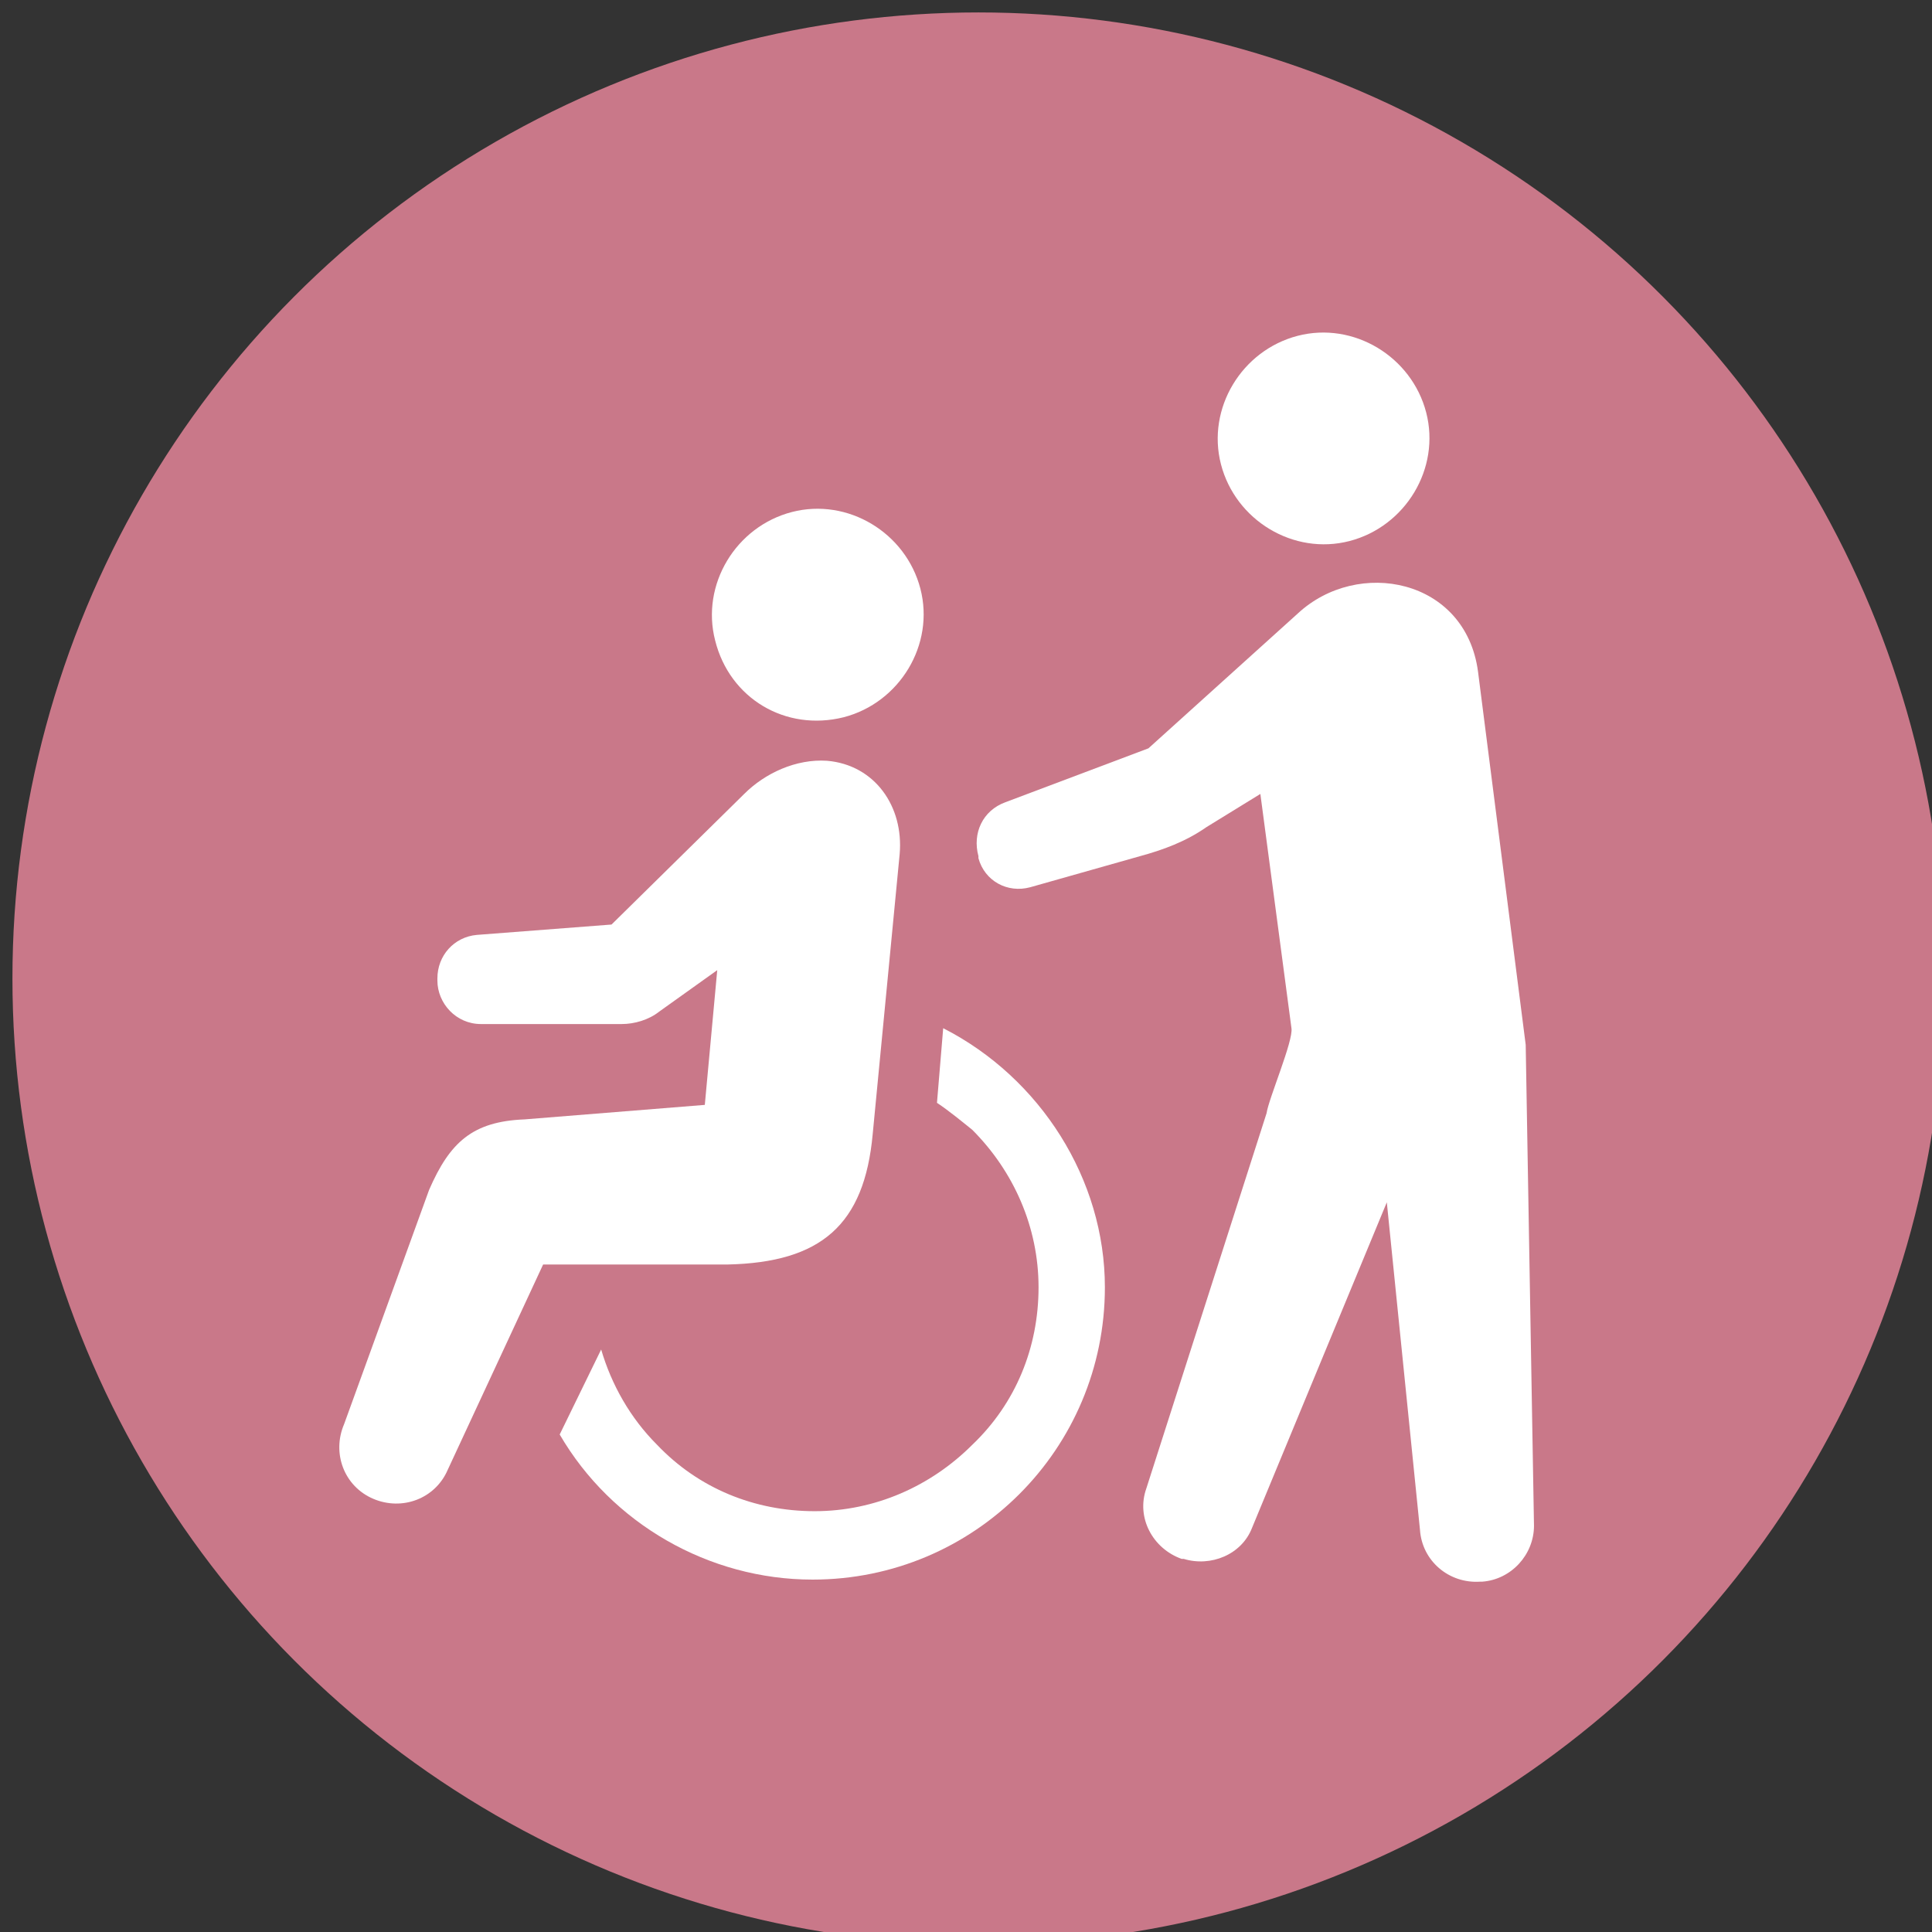 <?xml version="1.0" encoding="utf-8"?>
<!-- Generator: Adobe Illustrator 23.0.2, SVG Export Plug-In . SVG Version: 6.00 Build 0)  -->
<svg version="1.1" id="レイヤー_1" xmlns="http://www.w3.org/2000/svg" xmlns:xlink="http://www.w3.org/1999/xlink" x="0px"
	 y="0px" viewBox="0 0 93.2 93.2" style="enable-background:new 0 0 93.2 93.2;" xml:space="preserve">
<rect x="0" y="0" width="93.2" height="93.2" fill="#333333" stroke="none"/>
<style type="text/css">
	.st0{fill:#C97889;}
	.st1{fill:#FFFFFF;}
</style>
<circle class="st0" cx="47.2" cy="47.2" r="46.6"/>
<g>
	<path class="st1" d="M40.7,34.6c2.7-0.7,4.4-3.5,3.7-6.2s-3.5-4.4-6.2-3.7c-2.7,0.7-4.4,3.5-3.7,6.2C35.2,33.7,37.9,35.3,40.7,34.6
		z"/>
	<path class="st1" d="M45.5,49.6l-0.3,3.6c0.6,0.4,1.2,0.9,1.7,1.3c2,2,3.2,4.7,3.2,7.6s-1.1,5.6-3.2,7.6c-2,2-4.7,3.2-7.6,3.2
		c-2.9,0-5.6-1.1-7.6-3.2c-1.3-1.3-2.2-2.9-2.7-4.6l-2,4.1c2.5,4.3,7.2,7,12.2,7c7.8,0,14.1-6.3,14.1-14.1
		C53.3,56.9,50.2,52,45.5,49.6z"/>
	<path class="st1" d="M42.1,54.7l1.3-13.5c0.2-2.3-1.2-4.3-3.5-4.5c-1.5-0.1-3,0.6-4,1.6l-6.4,6.3L23,45.1c-1.1,0.1-1.9,1-1.9,2.1
		v0.1c0,1.1,0.9,2.1,2.1,2.1H30c0.6,0,1.3-0.2,1.8-0.6l2.8-2L34,53.3L25.3,54c-2.5,0.1-3.6,1.1-4.6,3.4l-4.1,11.3
		c-0.6,1.4,0,3,1.4,3.6s3,0,3.6-1.4l4.6-9.9h8.9C39.6,60.9,41.7,59.1,42.1,54.7z"/>
	<path class="st1" d="M65.1,26.1c2.7-0.7,4.4-3.5,3.7-6.2c-0.7-2.7-3.5-4.4-6.2-3.7c-2.7,0.7-4.4,3.5-3.7,6.2
		C59.6,25.1,62.4,26.8,65.1,26.1z"/>
	<path class="st1" d="M73.6,50.4l-2.3-18c-0.6-4.5-5.8-5.5-8.7-2.8l-7.2,6.5l-6.9,2.6c-1.1,0.4-1.6,1.5-1.3,2.6v0.1
		c0.3,1.1,1.4,1.7,2.5,1.4l5.3-1.5c1.1-0.3,2.2-0.7,3.2-1.4l2.6-1.6l1.5,11.3c0.1,0.6-1.1,3.4-1.2,4.1l-5.8,18.1
		c-0.5,1.4,0.3,2.9,1.7,3.4h0.1c1.3,0.4,2.8-0.2,3.3-1.5L66.9,58l1.6,15.8c0.1,1.5,1.4,2.6,2.9,2.5h0.1c1.4-0.1,2.5-1.3,2.5-2.7
		L73.6,50.4z"/>
</g>
</svg>
